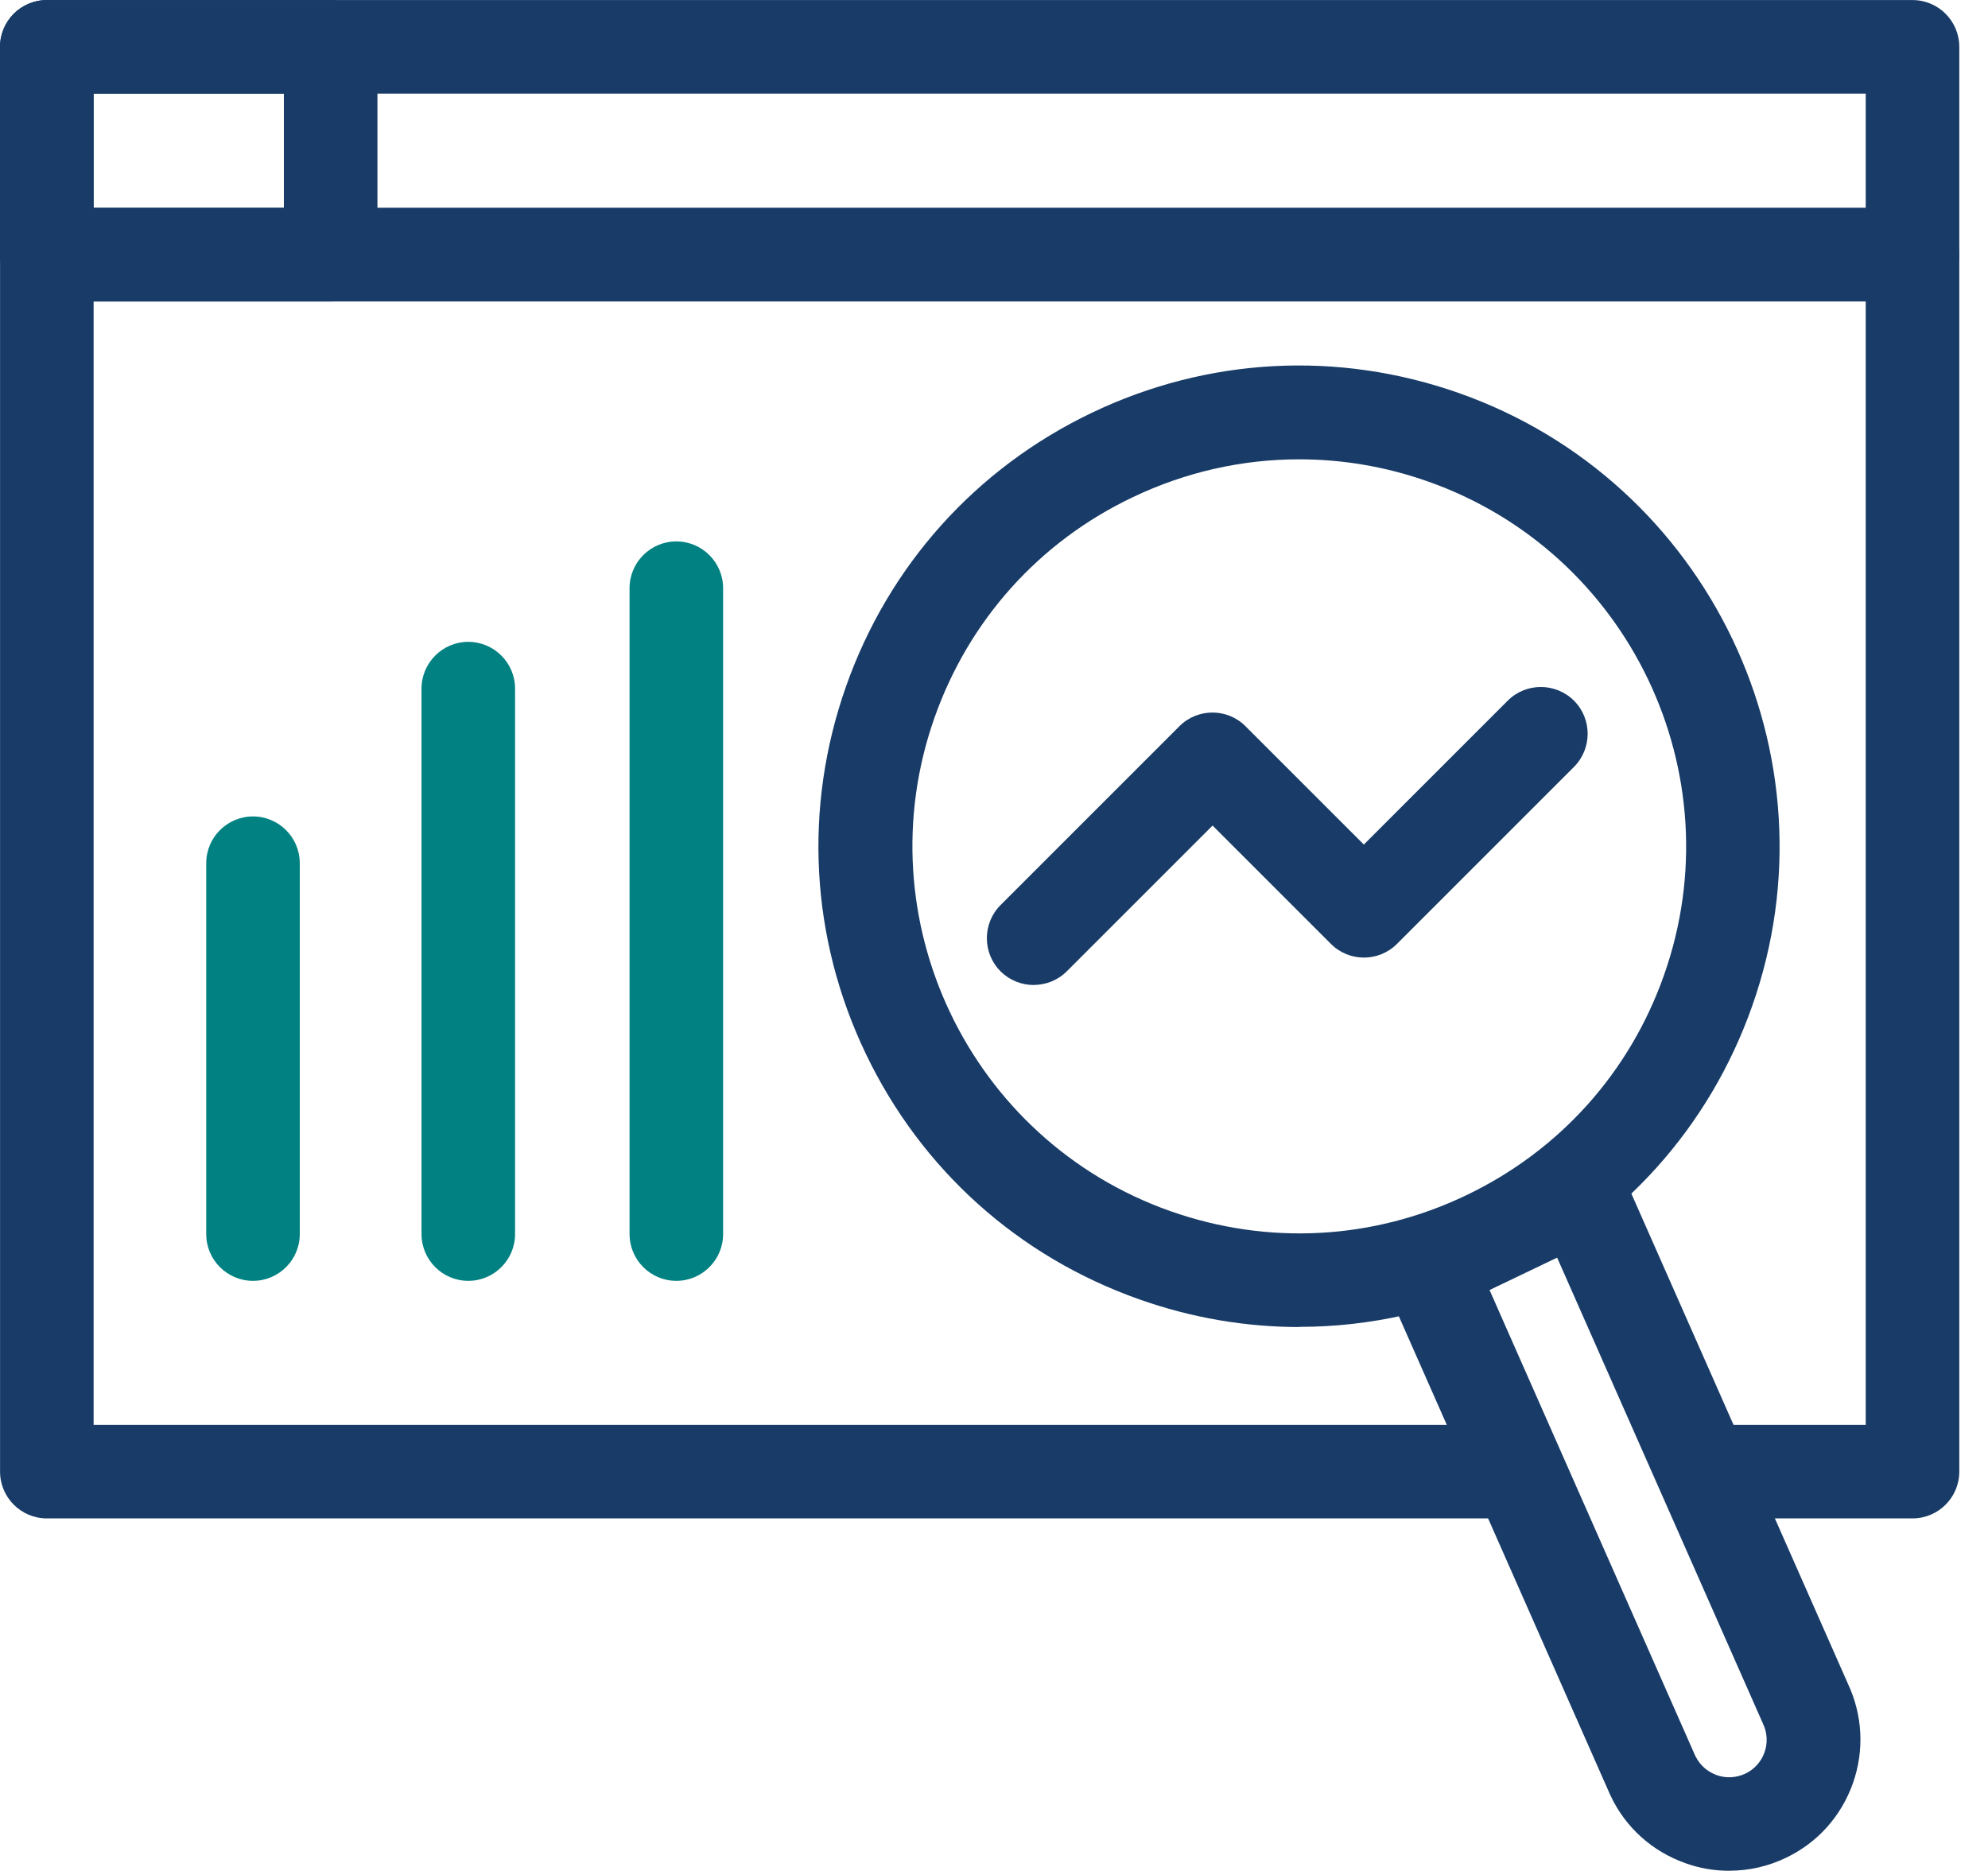 <svg xmlns="http://www.w3.org/2000/svg" width="34" height="32" viewBox="0 0 34 32"><title>icon_ourfunction-11</title><path fill="#183b67" d="M1.601 3.555h30.308v-1.954h-30.308v1.954zM32.709 5.156h-31.909c-0.442 0-0.8-0.356-0.8-0.8v-3.555c0-0.442 0.359-0.8 0.8-0.8h31.909c0.442 0 0.8 0.359 0.8 0.8v3.555c0 0.442-0.359 0.8-0.8 0.8z"></path><path fill="#183b67" d="M1.601 3.555h3.254v-1.954h-3.254v1.954zM5.655 5.156h-4.854c-0.442 0-0.8-0.356-0.8-0.8v-3.555c0-0.442 0.359-0.8 0.8-0.8h4.854c0.442 0 0.8 0.359 0.8 0.8v3.555c0 0.442-0.359 0.8-0.8 0.8z"></path><path fill="#183b67" d="M22.216 7.856c-0.974 0-1.946 0.218-2.851 0.652-1.596 0.761-2.796 2.102-3.383 3.768-1.214 3.441 0.598 7.227 4.038 8.44 1.668 0.587 3.464 0.491 5.057-0.273 1.596-0.764 2.796-2.1 3.383-3.768 1.214-3.441-0.598-7.227-4.038-8.44-0.72-0.255-1.463-0.379-2.206-0.379zM22.226 22.697c-0.92 0-1.845-0.156-2.739-0.473-2.071-0.73-3.732-2.222-4.68-4.202s-1.068-4.21-0.338-6.281c0.73-2.071 2.222-3.732 4.202-4.68s4.21-1.068 6.281-0.338c4.272 1.507 6.523 6.211 5.015 10.483-0.73 2.071-2.222 3.732-4.202 4.68-1.125 0.538-2.331 0.808-3.542 0.808z"></path><path fill="#183b67" d="M33.276 3.791c-0.151-0.151-0.353-0.234-0.566-0.234h-31.909c-0.442 0-0.8 0.359-0.8 0.8v20.813c0 0.442 0.359 0.8 0.8 0.8h25.524l-0.707-1.601h-24.017v-19.215h30.308v19.215h-3.142l0.707 1.601h3.235c0.442 0 0.8-0.359 0.8-0.8v-20.815c0-0.213-0.083-0.416-0.234-0.567z"></path><path fill="#183b67" d="M28.999 30.041c0.075 0.151 0.203 0.262 0.361 0.32 0.161 0.057 0.335 0.047 0.491-0.026 0.153-0.073 0.27-0.203 0.327-0.364s0.047-0.335-0.026-0.489c-0.003-0.008-0.008-0.016-0.010-0.023l-3.511-7.949-1.156 0.554 3.524 7.98zM30.194 31.054v0zM29.573 31.997c-0.252 0-0.504-0.042-0.748-0.13-0.564-0.2-1.019-0.605-1.276-1.146-0.003-0.008-0.008-0.016-0.010-0.021l-3.843-8.703c-0.174-0.395-0.003-0.858 0.387-1.045l2.601-1.245c0.195-0.094 0.421-0.104 0.624-0.029s0.366 0.229 0.455 0.426l3.841 8.693c0.252 0.538 0.283 1.141 0.086 1.702-0.2 0.564-0.605 1.019-1.146 1.276v0c-0.307 0.148-0.637 0.221-0.967 0.221z"></path><path fill="#018181" d="M4.327 21.907c-0.442 0-0.8-0.359-0.8-0.8v-6.343c0-0.442 0.359-0.8 0.8-0.8s0.8 0.359 0.8 0.8v6.343c0 0.442-0.359 0.8-0.8 0.8z"></path><path fill="#018181" d="M8.009 21.907c-0.442 0-0.8-0.359-0.8-0.8v-9.329c0-0.442 0.359-0.8 0.8-0.8s0.8 0.359 0.8 0.8v9.329c0 0.442-0.359 0.8-0.8 0.8z"></path><path fill="#018181" d="M11.567 21.907c-0.442 0-0.8-0.359-0.8-0.8v-11.047c0-0.442 0.359-0.8 0.8-0.8s0.8 0.359 0.8 0.8v11.047c0 0.442-0.359 0.8-0.8 0.8z"></path><path fill="#183b67" d="M17.679 16.847c-0.205 0-0.411-0.078-0.567-0.234-0.312-0.312-0.312-0.819 0-1.133l3.059-3.059c0.312-0.312 0.819-0.312 1.13 0l2.024 2.024 2.461-2.461c0.312-0.312 0.819-0.312 1.133 0 0.312 0.312 0.312 0.819 0 1.133l-3.027 3.027c-0.312 0.312-0.819 0.312-1.13 0l-2.024-2.024-2.492 2.492c-0.156 0.156-0.361 0.234-0.567 0.234z"></path></svg>